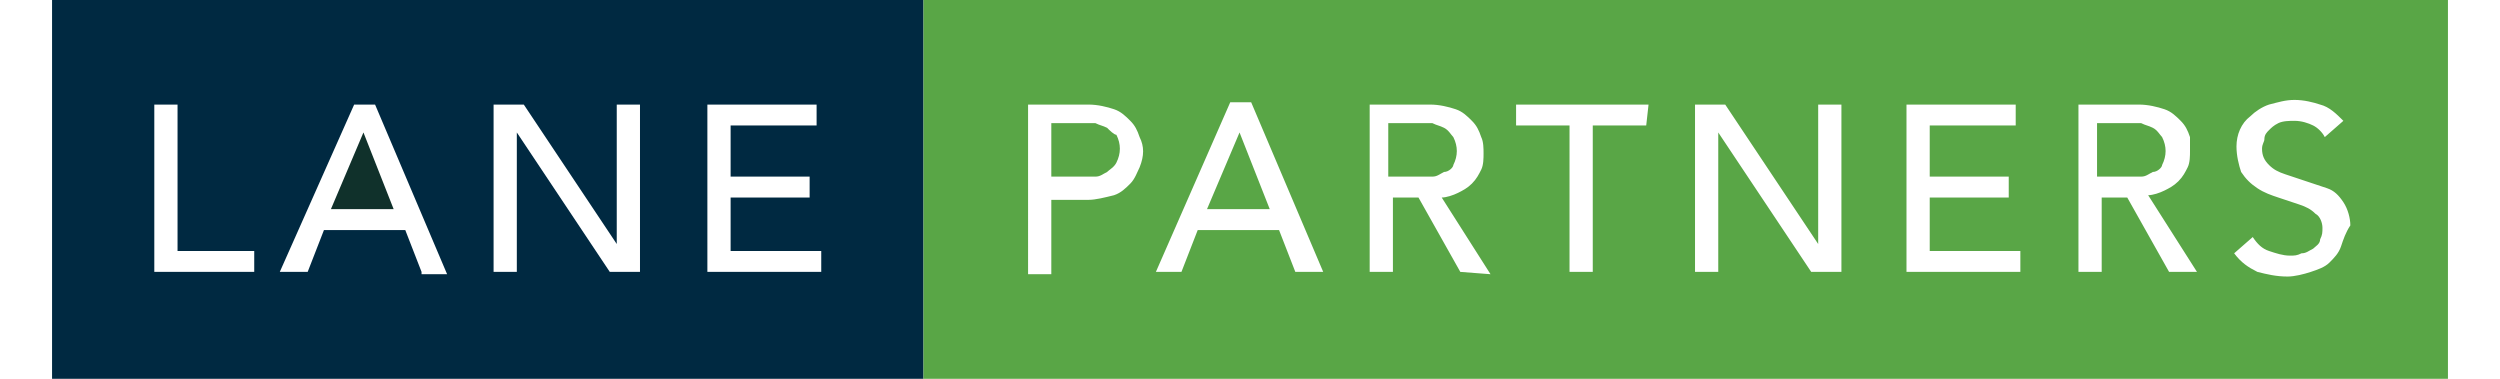 <svg version="1.1" id="lp" xmlns="http://www.w3.org/2000/svg" xmlns:xlink="http://www.w3.org/1999/xlink" width="165" height="25" viewBox="0 0 103.1 16.3" style="enable-background:new 0 0 103.1 16.3;" xml:space="preserve">
<style type="text/css">
	.lp0{fill:#10312B;}
	.lp1{fill:#002941;}
	.lp2{fill:#59A646;}
</style>
<g transform="translate(0 0)">
	<path class="lp0" d="M13.4,5.7l-1.4,3.3h2.7L13.4,5.7L13.4,5.7z"/>
	<path class="lp1" d="M0,0v16.3h37.5V0H0z M8.7,11.7H4.4V4.5h1v6.3h3.3V11.7z M15.9,11.7l-0.7-1.8h-3.5L11,11.7H9.8L13,4.5h0.9
		l3.1,7.3H15.9z M25.3,11.7h-1.3l-4-6h0v6h-1V4.5h1.3l4,6h0v-6h1L25.3,11.7z M33.1,11.7h-4.9V4.5h4.7v0.9h-3.7v2.2h3.4v0.9h-3.4v2.3
		h3.9L33.1,11.7z"/>
	<path class="lp2" d="M51.1,5.7l-1.4,3.3h2.7L51.1,5.7L51.1,5.7z"/>
	<path class="lp2" d="M37.5,0v16.3h65.6V0H37.5z M46.8,7.2c-0.1,0.2-0.2,0.5-0.4,0.7c-0.2,0.2-0.4,0.4-0.7,0.5
		c-0.4,0.1-0.8,0.2-1.1,0.2H43v3.2h-1V4.5h2.6c0.4,0,0.8,0.1,1.1,0.2c0.3,0.1,0.5,0.3,0.7,0.5c0.2,0.2,0.3,0.4,0.4,0.7
		C47,6.3,47,6.7,46.8,7.2L46.8,7.2z M53.5,11.7l-0.7-1.8h-3.5l-0.7,1.8h-1.1l3.2-7.3h0.9l3.1,7.3H53.5z M60.6,11.7l-1.8-3.2h-1.1
		v3.2h-1V4.5h2.6c0.4,0,0.8,0.1,1.1,0.2c0.3,0.1,0.5,0.3,0.7,0.5c0.2,0.2,0.3,0.4,0.4,0.7c0.1,0.2,0.1,0.5,0.1,0.7
		c0,0.2,0,0.5-0.1,0.7c-0.1,0.2-0.2,0.4-0.4,0.6c-0.2,0.2-0.4,0.3-0.6,0.4c-0.2,0.1-0.5,0.2-0.7,0.2l2.1,3.3L60.6,11.7z M68.6,5.4
		h-2.3v6.3h-1V5.4h-2.3V4.5h5.7L68.6,5.4z M77,11.7h-1.3l-4-6h0v6h-1V4.5h1.3l4,6h0v-6h1L77,11.7z M84.7,11.7h-4.9V4.5h4.7v0.9h-3.7
		v2.2h3.4v0.9h-3.4v2.3h3.9L84.7,11.7z M91.1,11.7l-1.8-3.2h-1.1v3.2h-1V4.5h2.6c0.4,0,0.8,0.1,1.1,0.2c0.3,0.1,0.5,0.3,0.7,0.5
		c0.2,0.2,0.3,0.4,0.4,0.7C92,6,92,6.3,92,6.5c0,0.2,0,0.5-0.1,0.7c-0.1,0.2-0.2,0.4-0.4,0.6c-0.2,0.2-0.4,0.3-0.6,0.4
		c-0.2,0.1-0.5,0.2-0.7,0.2l2.1,3.3L91.1,11.7z M98.5,10.6c-0.1,0.3-0.3,0.5-0.5,0.7c-0.2,0.2-0.5,0.3-0.8,0.4
		c-0.3,0.1-0.7,0.2-1,0.2c-0.5,0-0.9-0.1-1.3-0.2c-0.4-0.2-0.7-0.4-1-0.8l0.8-0.7c0.2,0.3,0.4,0.5,0.7,0.6c0.3,0.1,0.6,0.2,0.9,0.2
		c0.2,0,0.3,0,0.5-0.1c0.2,0,0.3-0.1,0.5-0.2c0.1-0.1,0.3-0.2,0.3-0.4c0.1-0.2,0.1-0.3,0.1-0.5c0-0.2-0.1-0.5-0.3-0.6
		c-0.2-0.2-0.4-0.3-0.7-0.4c-0.3-0.1-0.6-0.2-0.9-0.3c-0.3-0.1-0.6-0.2-0.9-0.4c-0.3-0.2-0.5-0.4-0.7-0.7C94.1,7.1,94,6.7,94,6.3
		c0-0.5,0.2-1,0.6-1.3c0.2-0.2,0.5-0.4,0.8-0.5c0.4-0.1,0.7-0.2,1.1-0.2c0.4,0,0.8,0.1,1.1,0.2c0.4,0.1,0.7,0.4,1,0.7l-0.8,0.7
		c-0.1-0.2-0.3-0.4-0.5-0.5c-0.2-0.1-0.5-0.2-0.8-0.2c-0.2,0-0.5,0-0.7,0.1c-0.2,0.1-0.3,0.2-0.4,0.3c-0.1,0.1-0.2,0.2-0.2,0.4
		c0,0.1-0.1,0.2-0.1,0.4c0,0.3,0.1,0.5,0.3,0.7c0.2,0.2,0.4,0.3,0.7,0.4c0.3,0.1,0.6,0.2,0.9,0.3c0.3,0.1,0.6,0.2,0.9,0.3
		c0.3,0.1,0.5,0.3,0.7,0.6c0.2,0.3,0.3,0.7,0.3,1C98.7,10,98.6,10.3,98.5,10.6L98.5,10.6z"/>
	<path class="lp2" d="M45.4,5.5c-0.2-0.1-0.3-0.1-0.5-0.2c-0.2,0-0.4,0-0.6,0H43v2.3h1.3c0.2,0,0.4,0,0.6,0c0.2,0,0.3-0.1,0.5-0.2
		c0.1-0.1,0.3-0.2,0.4-0.4c0.2-0.4,0.2-0.8,0-1.2C45.7,5.8,45.5,5.6,45.4,5.5z"/>
	<path class="lp2" d="M90.8,7.1c0.2-0.4,0.2-0.8,0-1.2c-0.1-0.1-0.2-0.3-0.4-0.4c-0.2-0.1-0.3-0.1-0.5-0.2c-0.2,0-0.4,0-0.6,0h-1.3
		v2.3h1.3c0.2,0,0.4,0,0.6,0c0.2,0,0.3-0.1,0.5-0.2C90.6,7.4,90.8,7.2,90.8,7.1z"/>
	<path class="lp2" d="M60.3,7.1c0.2-0.4,0.2-0.8,0-1.2c-0.1-0.1-0.2-0.3-0.4-0.4c-0.2-0.1-0.3-0.1-0.5-0.2c-0.2,0-0.4,0-0.6,0h-1.3
		v2.3h1.3c0.2,0,0.4,0,0.6,0c0.2,0,0.3-0.1,0.5-0.2C60.1,7.4,60.3,7.2,60.3,7.1z"/>
</g>
</svg>
